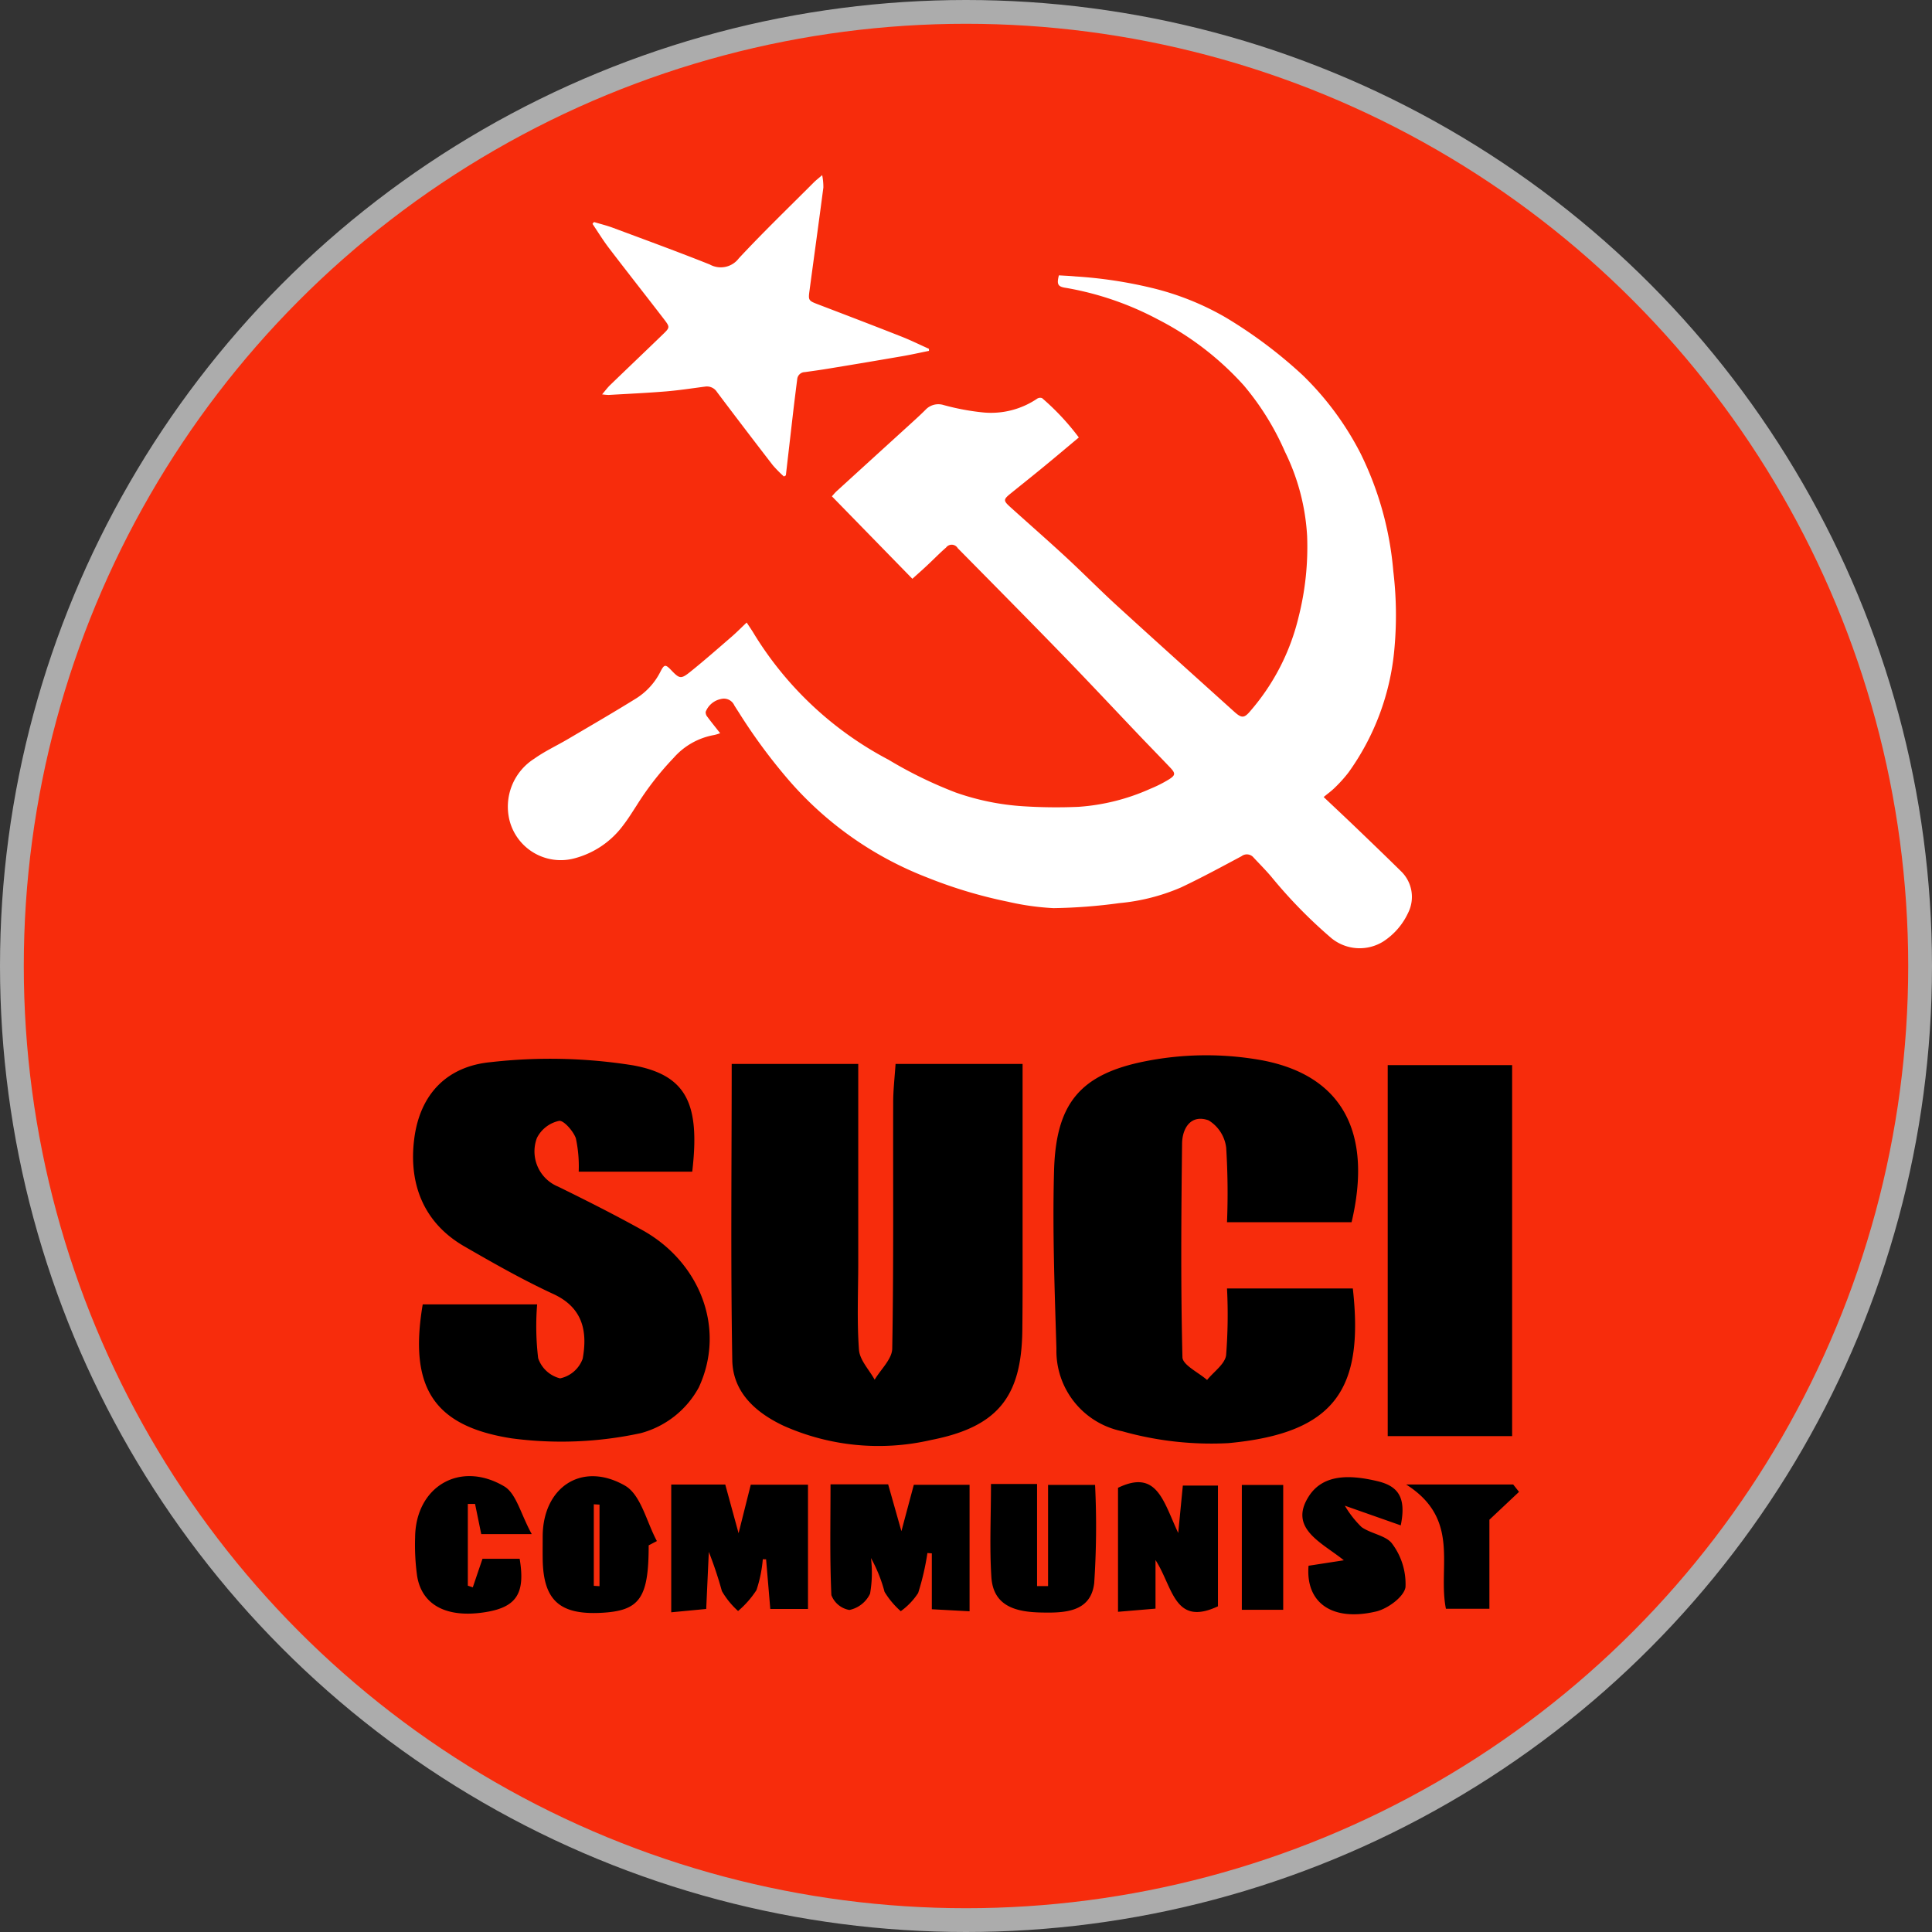<svg id="SUCI_C_" data-name="SUCI (C)" xmlns="http://www.w3.org/2000/svg" width="162.438" height="162.438" viewBox="0 0 162.438 162.438">
  <rect x="0" y="0" width="162.438" height="162.438" fill="#333333" stroke="none"/>
  <defs>
    <style>
      .cls-1 {
        fill: #f72c0c;
        stroke: #acacac;
        stroke-width: 2px;
      }

      .cls-2 {
        fill: #fff;
      }

      .cls-2, .cls-3 {
        fill-rule: evenodd;
      }
    </style>
  </defs>
  <circle id="Ellipse_1_copy" data-name="Ellipse 1 copy" class="cls-1" cx="81.219" cy="81.219" r="80.219"/>
  <path class="cls-2" d="M87.991,63.944L81.225,57.01c0.142-.156.256-0.3,0.391-0.425q2.968-2.708,5.94-5.412c0.519-.474,1.045-0.942,1.541-1.439a1.479,1.479,0,0,1,1.514-.4,20.132,20.132,0,0,0,3.338.625A6.913,6.913,0,0,0,98.484,48.8a0.455,0.455,0,0,1,.415-0.044,20.676,20.676,0,0,1,3.087,3.306c-1.005.84-1.963,1.651-2.933,2.447-0.927.762-1.866,1.509-2.8,2.264-0.618.5-.628,0.6-0.028,1.141,1.565,1.413,3.154,2.8,4.7,4.23,1.441,1.332,2.817,2.735,4.265,4.058,3.266,2.983,6.556,5.937,9.842,8.9,0.643,0.579.854,0.589,1.4-.071a18.673,18.673,0,0,0,4.029-7.864,23.93,23.93,0,0,0,.72-6.81,18.346,18.346,0,0,0-1.866-7.1,22.645,22.645,0,0,0-3.467-5.581,25.093,25.093,0,0,0-7.23-5.548,25.739,25.739,0,0,0-7.7-2.641c-0.7-.1-0.8-0.29-0.609-1.055,0.457,0.029.93,0.045,1.4,0.091a37.381,37.381,0,0,1,6.432.971,23.186,23.186,0,0,1,6.192,2.477,38.987,38.987,0,0,1,6.483,4.863,25.126,25.126,0,0,1,4.839,6.535,27.563,27.563,0,0,1,2.772,9.938,31,31,0,0,1,.089,6.559,20.919,20.919,0,0,1-3.85,10.353,11.368,11.368,0,0,1-1.143,1.274c-0.276.279-.6,0.509-0.952,0.8,0.97,0.917,1.825,1.716,2.669,2.526,1.278,1.227,2.556,2.455,3.82,3.7a2.994,2.994,0,0,1,.606,3.525,5.764,5.764,0,0,1-2.077,2.392,3.756,3.756,0,0,1-4.35-.263,40.828,40.828,0,0,1-5.066-5.175c-0.473-.559-0.992-1.078-1.492-1.613a0.729,0.729,0,0,0-1.01-.119c-1.683.9-3.365,1.812-5.09,2.627a16.98,16.98,0,0,1-5.192,1.32,45.127,45.127,0,0,1-5.532.422,21.832,21.832,0,0,1-3.84-.541,39.273,39.273,0,0,1-6.81-2.046,29.364,29.364,0,0,1-11.631-8.2,47,47,0,0,1-4.193-5.693c-0.121-.184-0.238-0.37-0.356-0.555a0.961,0.961,0,0,0-1.123-.549,1.746,1.746,0,0,0-1.291,1.08,0.594,0.594,0,0,0,.15.428c0.329,0.445.679,0.874,1.067,1.367a3.6,3.6,0,0,1-.5.152,5.9,5.9,0,0,0-3.407,1.918,24.962,24.962,0,0,0-3.125,4.021c-0.36.553-.707,1.118-1.11,1.638a7.454,7.454,0,0,1-4.172,2.81,4.445,4.445,0,0,1-5.387-3.175,4.776,4.776,0,0,1,2.076-5.222c0.886-.632,1.89-1.095,2.831-1.649,1.9-1.118,3.8-2.221,5.676-3.383a5.649,5.649,0,0,0,2.089-2.267c0.335-.659.431-0.646,0.932-0.123,0.662,0.691.8,0.745,1.54,0.155,1.2-.96,2.351-1.975,3.513-2.979,0.426-.369.822-0.773,1.275-1.2,0.245,0.378.455,0.674,0.637,0.987A29.159,29.159,0,0,0,85.981,79.154a35.772,35.772,0,0,0,5.656,2.76,21.063,21.063,0,0,0,5.634,1.153,43.322,43.322,0,0,0,4.681.051,17.643,17.643,0,0,0,6.032-1.512,10.858,10.858,0,0,0,1.56-.784c0.581-.36.583-0.522,0.116-1.013-0.828-.871-1.668-1.73-2.5-2.6-2.2-2.312-4.385-4.646-6.609-6.937-2.9-2.985-5.825-5.941-8.745-8.9a0.588,0.588,0,0,0-.983-0.052c-0.553.478-1.061,1.008-1.6,1.508C88.838,63.191,88.434,63.545,87.991,63.944Zm-10.8-8.6a10.585,10.585,0,0,1-.932-0.945q-2.365-3.062-4.693-6.154a1,1,0,0,0-1.005-.458c-1.084.141-2.167,0.308-3.255,0.4-1.613.132-3.231,0.207-4.847,0.3a4.538,4.538,0,0,1-.554-0.05c0.273-.319.465-0.583,0.7-0.805,1.464-1.414,2.94-2.816,4.4-4.23,0.606-.586.618-0.611,0.09-1.3-1.535-2-3.1-3.979-4.628-5.983-0.492-.645-0.916-1.343-1.371-2.016l0.123-.155c0.536,0.162,1.082.294,1.606,0.49,2.718,1.013,5.443,2.008,8.136,3.083A1.9,1.9,0,0,0,73.4,37c2.036-2.187,4.19-4.263,6.3-6.379,0.182-.182.388-0.339,0.708-0.616a5.16,5.16,0,0,1,.1,1.041c-0.382,2.926-.788,5.848-1.179,8.772-0.093.694-.034,0.759,0.651,1.023,2.354,0.9,4.711,1.8,7.057,2.725,0.8,0.313,1.567.694,2.349,1.043q0,0.087,0,.173c-0.735.148-1.467,0.313-2.2,0.44q-3.12.539-6.245,1.051c-0.661.11-1.325,0.2-1.989,0.294a0.655,0.655,0,0,0-.643.6c-0.123.96-.243,1.921-0.355,2.882q-0.3,2.6-.6,5.2Z" transform="translate(-11.281 -15.281)"/>
  <path class="cls-3" d="M72.8,104.733H83.44c0,5.668,0,11.179,0,16.69,0,2.45-.119,4.91.062,7.348,0.064,0.864.857,1.676,1.318,2.512,0.515-.87,1.462-1.733,1.478-2.612,0.124-6.9.062-13.8,0.08-20.695,0-1.059.127-2.118,0.2-3.242H97.258c0,5.024,0,9.9,0,14.772,0,2.542.008,5.083-.022,7.625-0.066,5.58-2.053,8.122-7.677,9.222a19.591,19.591,0,0,1-12.391-1.194c-2.388-1.125-4.272-2.842-4.318-5.52C72.707,121.412,72.8,113.181,72.8,104.733Zm52.122,13.307H114.445a61.288,61.288,0,0,0-.069-6.263,3.134,3.134,0,0,0-1.48-2.3c-1.481-.531-2.213.647-2.229,1.954-0.071,5.988-.118,11.979.031,17.964,0.016,0.653,1.349,1.275,2.071,1.911,0.557-.69,1.495-1.33,1.6-2.079a43.523,43.523,0,0,0,.076-5.617h10.578c0.941,8.425-1.44,12.168-10.462,13.006a27.574,27.574,0,0,1-8.931-1,6.893,6.893,0,0,1-5.527-6.946c-0.152-4.982-.338-9.973-0.2-14.952,0.155-5.6,2.128-8.131,7.734-9.221a26.365,26.365,0,0,1,9.8-.061C124.2,105.74,126.683,110.566,124.919,118.04Zm-68.48,6.912a22.8,22.8,0,0,0,.086,4.523,2.611,2.611,0,0,0,1.844,1.695,2.588,2.588,0,0,0,1.9-1.651c0.406-2.246.056-4.276-2.463-5.439-2.574-1.189-5.051-2.6-7.506-4.017-3.338-1.931-4.694-5.163-4.192-9.051,0.493-3.821,2.829-6.082,6.408-6.426a44.186,44.186,0,0,1,11.975.264c4.567,0.829,5.648,3.3,4.989,8.941H59.937a11.207,11.207,0,0,0-.24-2.807c-0.216-.612-1.043-1.539-1.413-1.462a2.717,2.717,0,0,0-1.86,1.436,3.2,3.2,0,0,0,1.784,4.092c2.384,1.169,4.758,2.367,7.078,3.655,4.83,2.681,7.059,8.265,4.745,13.233a7.86,7.86,0,0,1-4.882,3.84,31.6,31.6,0,0,1-10.864.434c-6.635-1.036-8.622-4.38-7.463-11.26h9.617Zm81.975,11.073h-10.46v-31.19h10.46v31.19ZM92.8,150.754l-3.173-.171v-4.7l-0.371-.027a21.761,21.761,0,0,1-.779,3.361,5.723,5.723,0,0,1-1.462,1.529,7.04,7.04,0,0,1-1.363-1.624,12.338,12.338,0,0,0-1.142-2.845,10.184,10.184,0,0,1-.077,3,2.489,2.489,0,0,1-1.738,1.367,1.985,1.985,0,0,1-1.514-1.249c-0.139-3.054-.072-6.117-0.072-9.312h4.846l1.114,3.938,1.043-3.9H92.8v10.634ZM79.215,140.116v10.445H76.045c-0.121-1.434-.237-2.805-0.353-4.175l-0.276-.01a11.133,11.133,0,0,1-.532,2.594,7.978,7.978,0,0,1-1.547,1.761,6.912,6.912,0,0,1-1.36-1.672,32.84,32.84,0,0,0-1.1-3.3c-0.07,1.519-.139,3.039-0.219,4.8l-2.942.28V140.1h4.544l1.119,4.092,1.025-4.081h4.817Zm29.218,6.329v4.086l-3.152.266V140.372c3.279-1.583,3.8,1.113,5.062,3.8,0.174-1.792.271-2.783,0.388-3.988h2.952v10.152C110,152.064,109.909,148.728,108.433,146.445ZM65.82,145.21c0,4.452-.751,5.51-4.011,5.674-3.5.176-4.858-1.081-4.9-4.546-0.008-.635,0-1.27,0-1.905,0.025-4.107,3.287-6.316,6.91-4.249,1.355,0.773,1.821,3.065,2.692,4.665Zm-4.133-3.425-0.481-.027v6.856l0.481,0.03v-6.859ZM94.6,140.052h3.875v8.586H99.4v-8.511h3.952a71.731,71.731,0,0,1-.073,8.256c-0.286,2.471-2.526,2.517-4.494,2.473-2.044-.046-3.989-0.5-4.151-2.971C94.472,145.382,94.6,142.861,94.6,140.052Zm-38.61,4.214H51.743l-0.52-2.538H50.615V148.6l0.417,0.141c0.252-.739.5-1.478,0.817-2.4h3.123c0.489,2.906-.264,4.057-2.849,4.48-3.229.529-5.36-.55-5.769-3.018a19,19,0,0,1-.171-3.257c0.036-4.255,3.751-6.5,7.484-4.3C54.694,140.85,55.051,142.563,55.99,144.266Zm65.307,2.66,2.972-.46c-1.844-1.494-4.7-2.676-2.933-5.4,1.246-1.921,3.595-1.765,5.759-1.251,1.74,0.413,2.44,1.365,1.958,3.716l-4.7-1.654a8.464,8.464,0,0,0,1.409,1.8c0.807,0.571,2.1.708,2.589,1.426a5.639,5.639,0,0,1,1.1,3.622c-0.123.809-1.49,1.815-2.469,2.046C123.3,151.638,121.042,150.052,121.3,146.926Zm17.7-6.213c-0.716.674-1.432,1.348-2.491,2.343v7.488h-3.655c-0.707-3.526,1.27-7.523-3.342-10.448h9Zm-19.827,9.915h-3.479V140.134h3.479v10.494Z" transform="translate(-11.281 -15.281)"/>
</svg>
